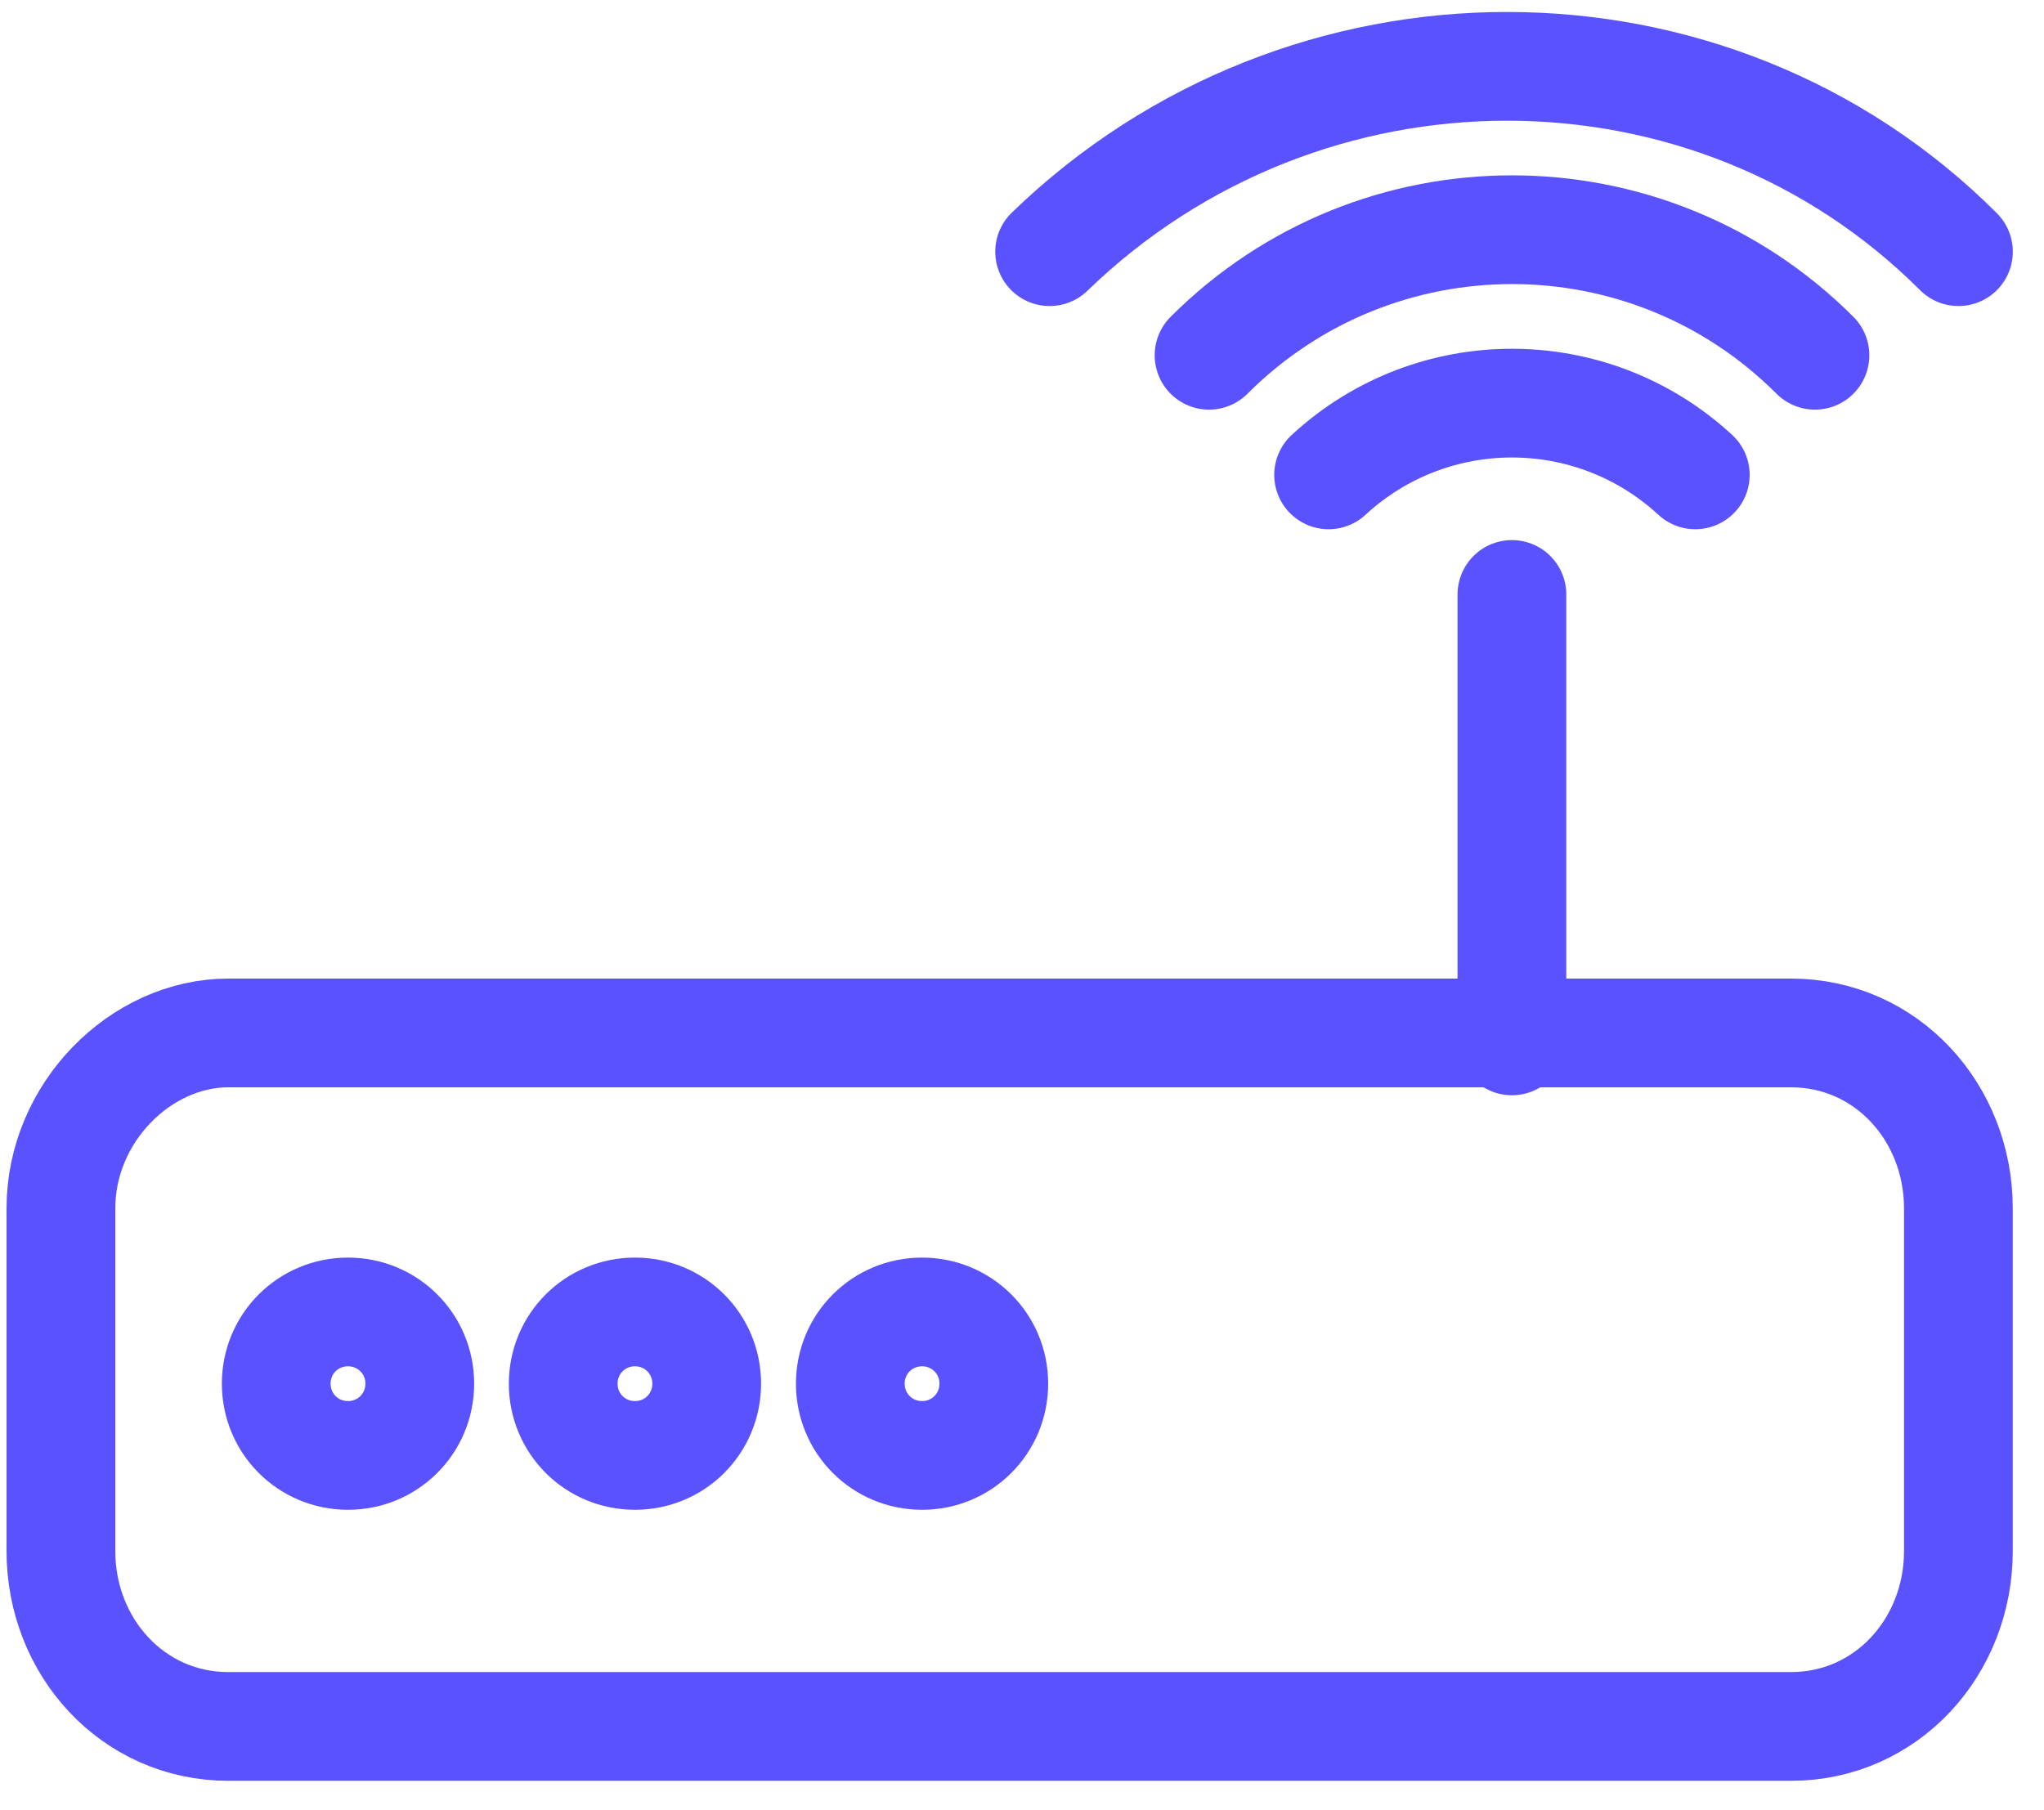 <svg width="35" height="31" viewBox="0 0 35 31" fill="none" xmlns="http://www.w3.org/2000/svg">
<path d="M25.889 17.825V10.18" stroke="#5A52FF" stroke-width="1.862" stroke-miterlimit="10" stroke-linecap="round" stroke-linejoin="round"/>
<path d="M20.703 6.084C23.57 3.217 28.211 3.217 31.078 6.084" stroke="#5A52FF" stroke-width="1.862" stroke-miterlimit="10" stroke-linecap="round" stroke-linejoin="round"/>
<path d="M17.973 4.31C22.341 0.078 29.303 0.078 33.535 4.31" stroke="#5A52FF" stroke-width="1.862" stroke-miterlimit="10" stroke-linecap="round" stroke-linejoin="round"/>
<path d="M22.75 8.132C24.524 6.494 27.255 6.494 29.029 8.132" stroke="#5A52FF" stroke-width="1.862" stroke-miterlimit="10" stroke-linecap="round" stroke-linejoin="round"/>
<path d="M30.667 29.565H3.91C2.272 29.565 1.043 28.2 1.043 26.562V20.692C1.043 19.054 2.409 17.689 3.91 17.689H30.667C32.305 17.689 33.534 19.054 33.534 20.692V26.562C33.534 28.2 32.305 29.565 30.667 29.565Z" stroke="#5A52FF" stroke-width="1.862" stroke-miterlimit="10" stroke-linecap="round" stroke-linejoin="round"/>
<path d="M7.188 23.695C7.188 24.378 6.641 24.924 5.959 24.924C5.276 24.924 4.73 24.378 4.73 23.695C4.73 23.013 5.276 22.467 5.959 22.467C6.641 22.467 7.188 23.013 7.188 23.695Z" stroke="#5A52FF" stroke-width="1.862" stroke-miterlimit="10" stroke-linecap="round" stroke-linejoin="round"/>
<path d="M12.101 23.695C12.101 24.378 11.555 24.924 10.873 24.924C10.19 24.924 9.644 24.378 9.644 23.695C9.644 23.013 10.19 22.467 10.873 22.467C11.555 22.467 12.101 23.013 12.101 23.695Z" stroke="#5A52FF" stroke-width="1.862" stroke-miterlimit="10" stroke-linecap="round" stroke-linejoin="round"/>
<path d="M17.017 23.695C17.017 24.378 16.471 24.924 15.789 24.924C15.106 24.924 14.56 24.378 14.56 23.695C14.56 23.013 15.106 22.467 15.789 22.467C16.471 22.467 17.017 23.013 17.017 23.695Z" stroke="#5A52FF" stroke-width="1.862" stroke-miterlimit="10" stroke-linecap="round" stroke-linejoin="round"/>
</svg>
